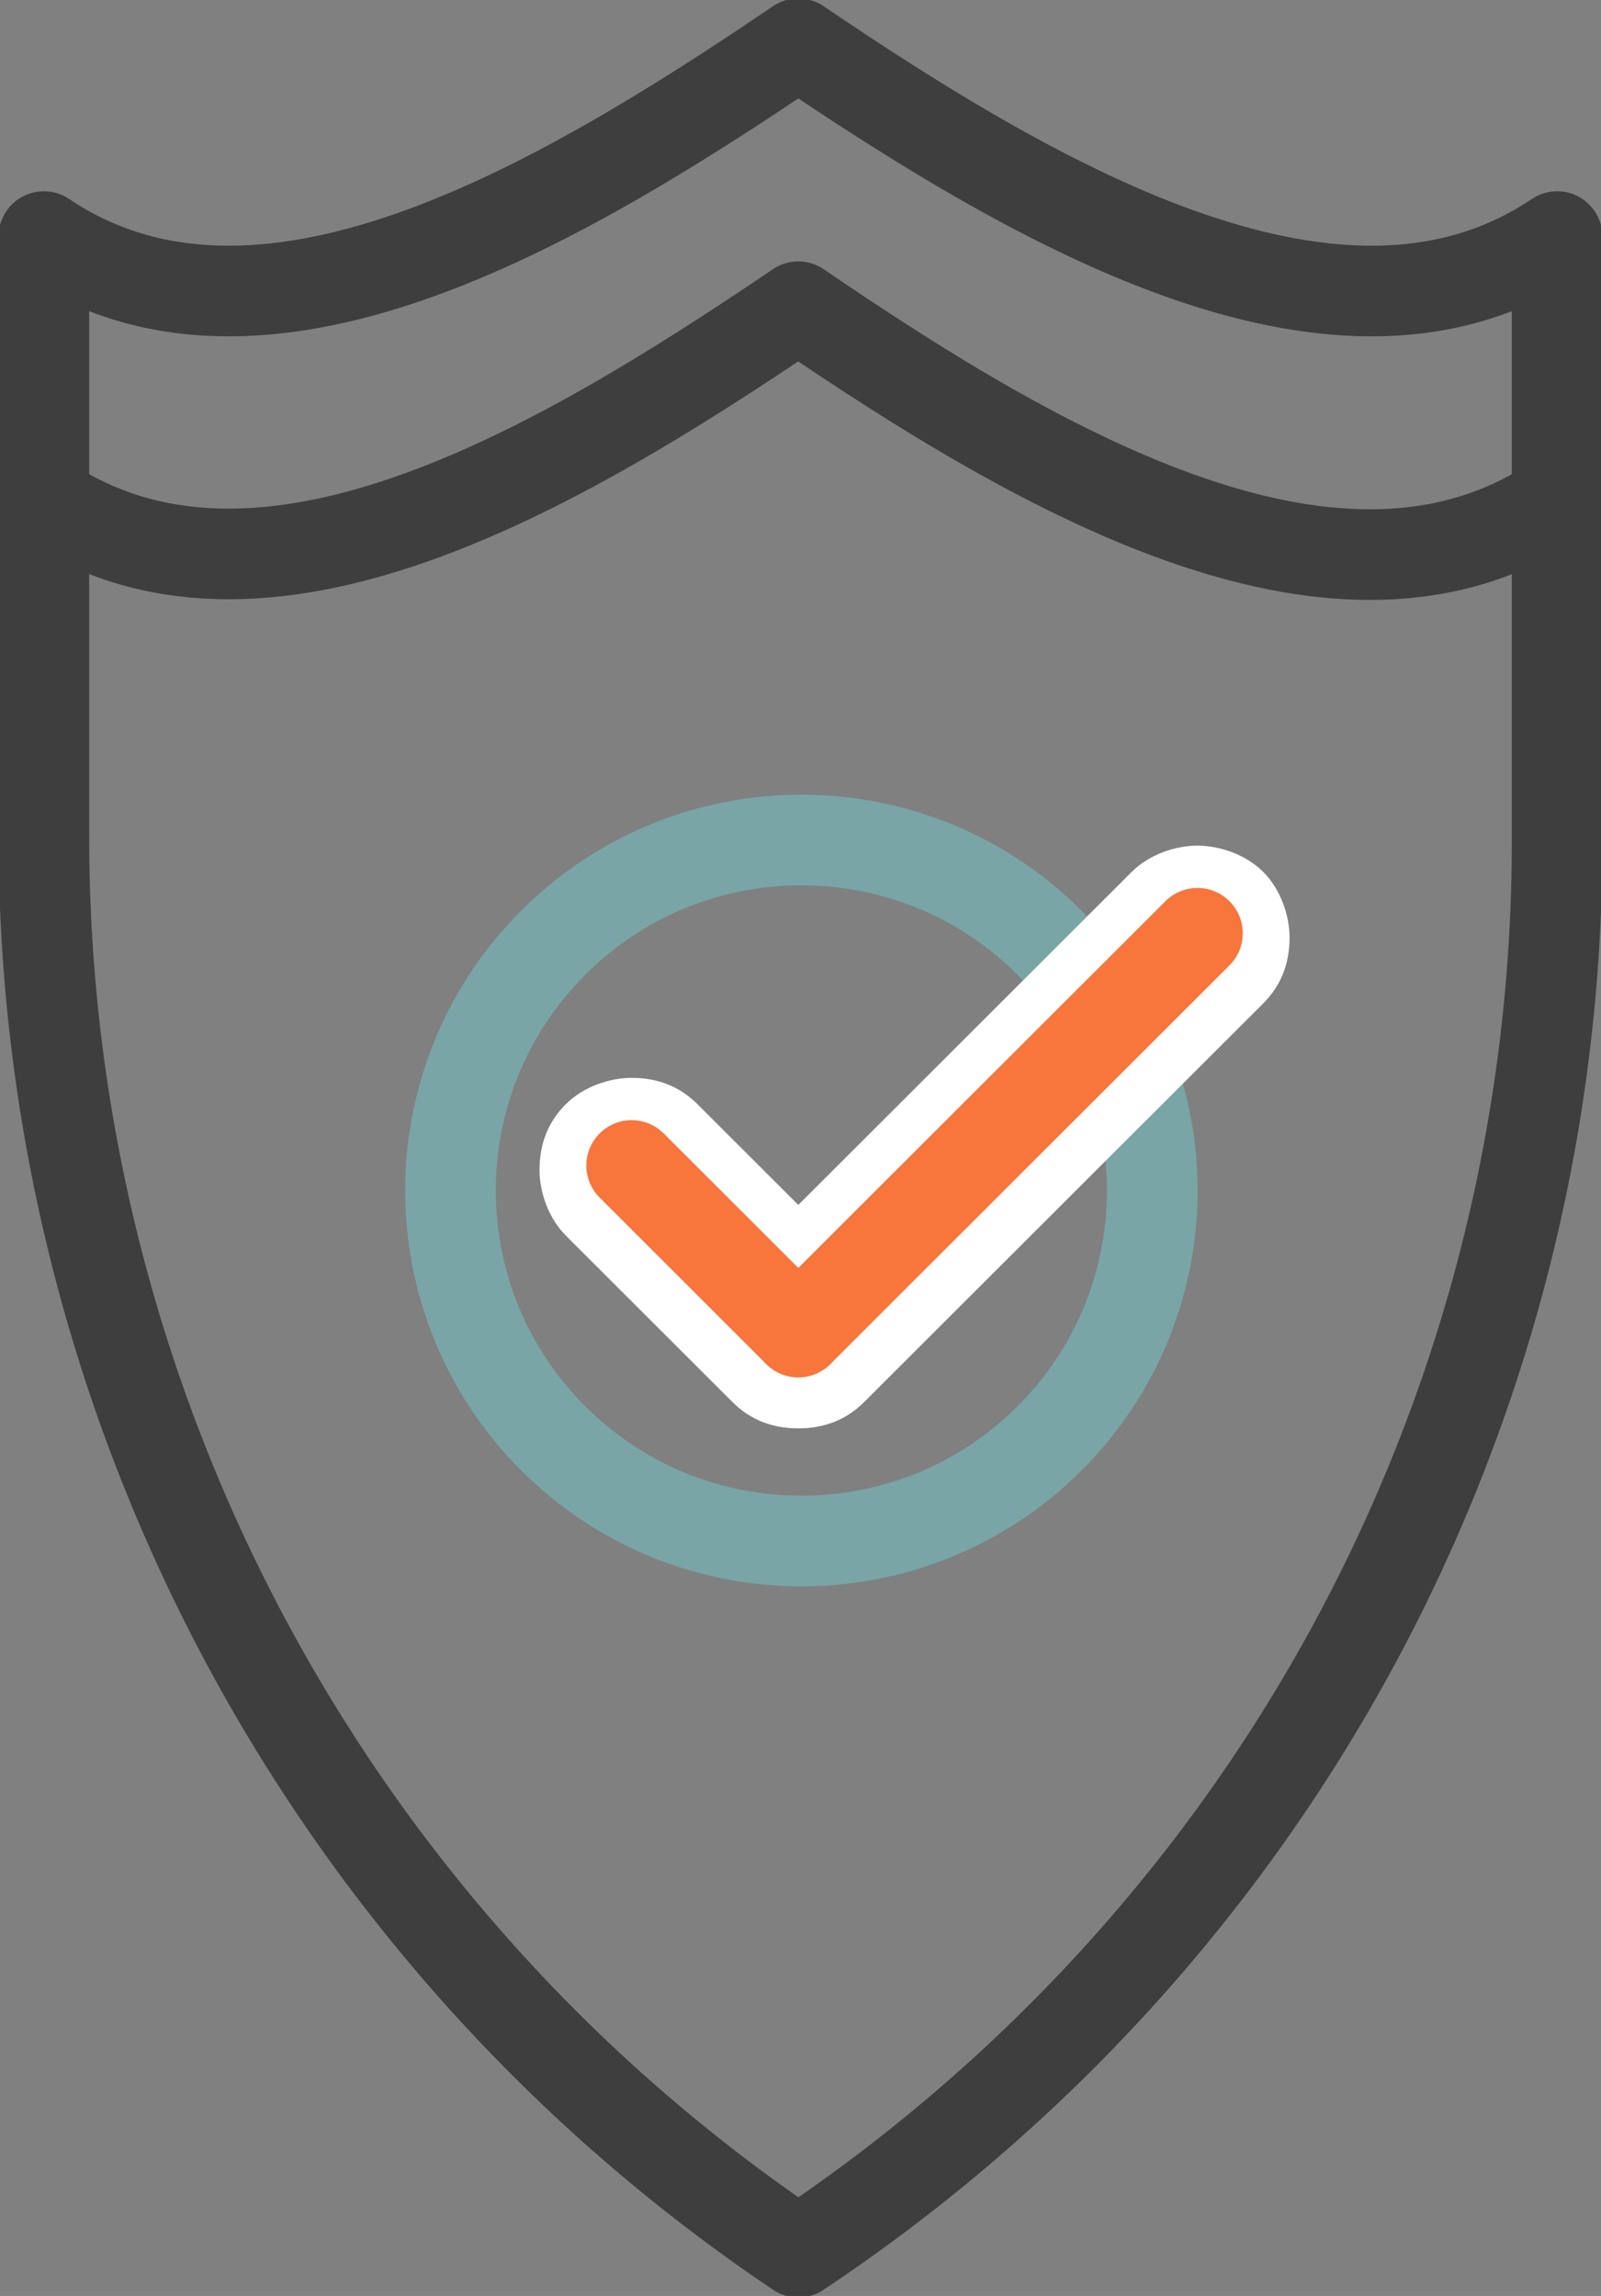 <svg width="53" height="76" viewBox="0 0 53 76" fill="none" xmlns="http://www.w3.org/2000/svg">
<rect x="0" y="0" width="53" height="76" fill="#808080" stroke="none"/>
<g clip-path="url(#clip0)">
<path d="M1.452 7.832C8.567 12.618 18.296 6.962 26.427 1.45C34.559 6.962 44.433 12.618 51.548 7.832V27.847C51.548 46.702 42.11 64.107 26.427 74.55C10.89 64.107 1.452 46.557 1.452 27.702V7.832Z" stroke="#3E3E3E" stroke-width="3" stroke-linecap="round" stroke-linejoin="round"/>
<path d="M51.548 16.535C44.433 21.321 34.704 15.809 26.427 10.153C18.296 15.664 8.567 21.321 1.452 16.535" stroke="#3E3E3E" stroke-width="3" stroke-linecap="round" stroke-linejoin="round"/>
<path d="M34.743 47.613C39.28 43.081 39.28 35.735 34.743 31.204C30.207 26.672 22.852 26.672 18.315 31.204C13.779 35.735 13.779 43.081 18.315 47.613C22.852 52.144 30.207 52.144 34.743 47.613Z" stroke="#79A5A6" stroke-width="3" stroke-linecap="round" stroke-linejoin="round"/>
<path d="M26.427 47.282C25.556 47.282 24.83 46.992 24.249 46.412L18.732 40.901C18.151 40.321 17.86 39.45 17.86 38.725C17.86 37.855 18.151 37.13 18.732 36.55C19.312 35.969 20.184 35.679 20.91 35.679C21.781 35.679 22.507 35.969 23.088 36.55L26.427 39.886L37.463 28.863C38.044 28.282 38.915 27.992 39.641 27.992C40.367 27.992 41.238 28.282 41.819 28.863C42.4 29.443 42.69 30.313 42.69 31.038C42.69 31.909 42.4 32.634 41.819 33.214L28.605 46.412C28.025 46.992 27.299 47.282 26.427 47.282Z" fill="white"/>
<path d="M20.91 38.58L26.427 44.092" stroke="#F8753B" stroke-width="3" stroke-linecap="round" stroke-linejoin="round"/>
<path d="M26.427 44.092L39.641 30.893" stroke="#F8753B" stroke-width="3" stroke-linecap="round" stroke-linejoin="round"/>
</g>
<defs>
<clipPath id="clip0">
<rect width="53" height="76" fill="white"/>
</clipPath>
</defs>
</svg>
